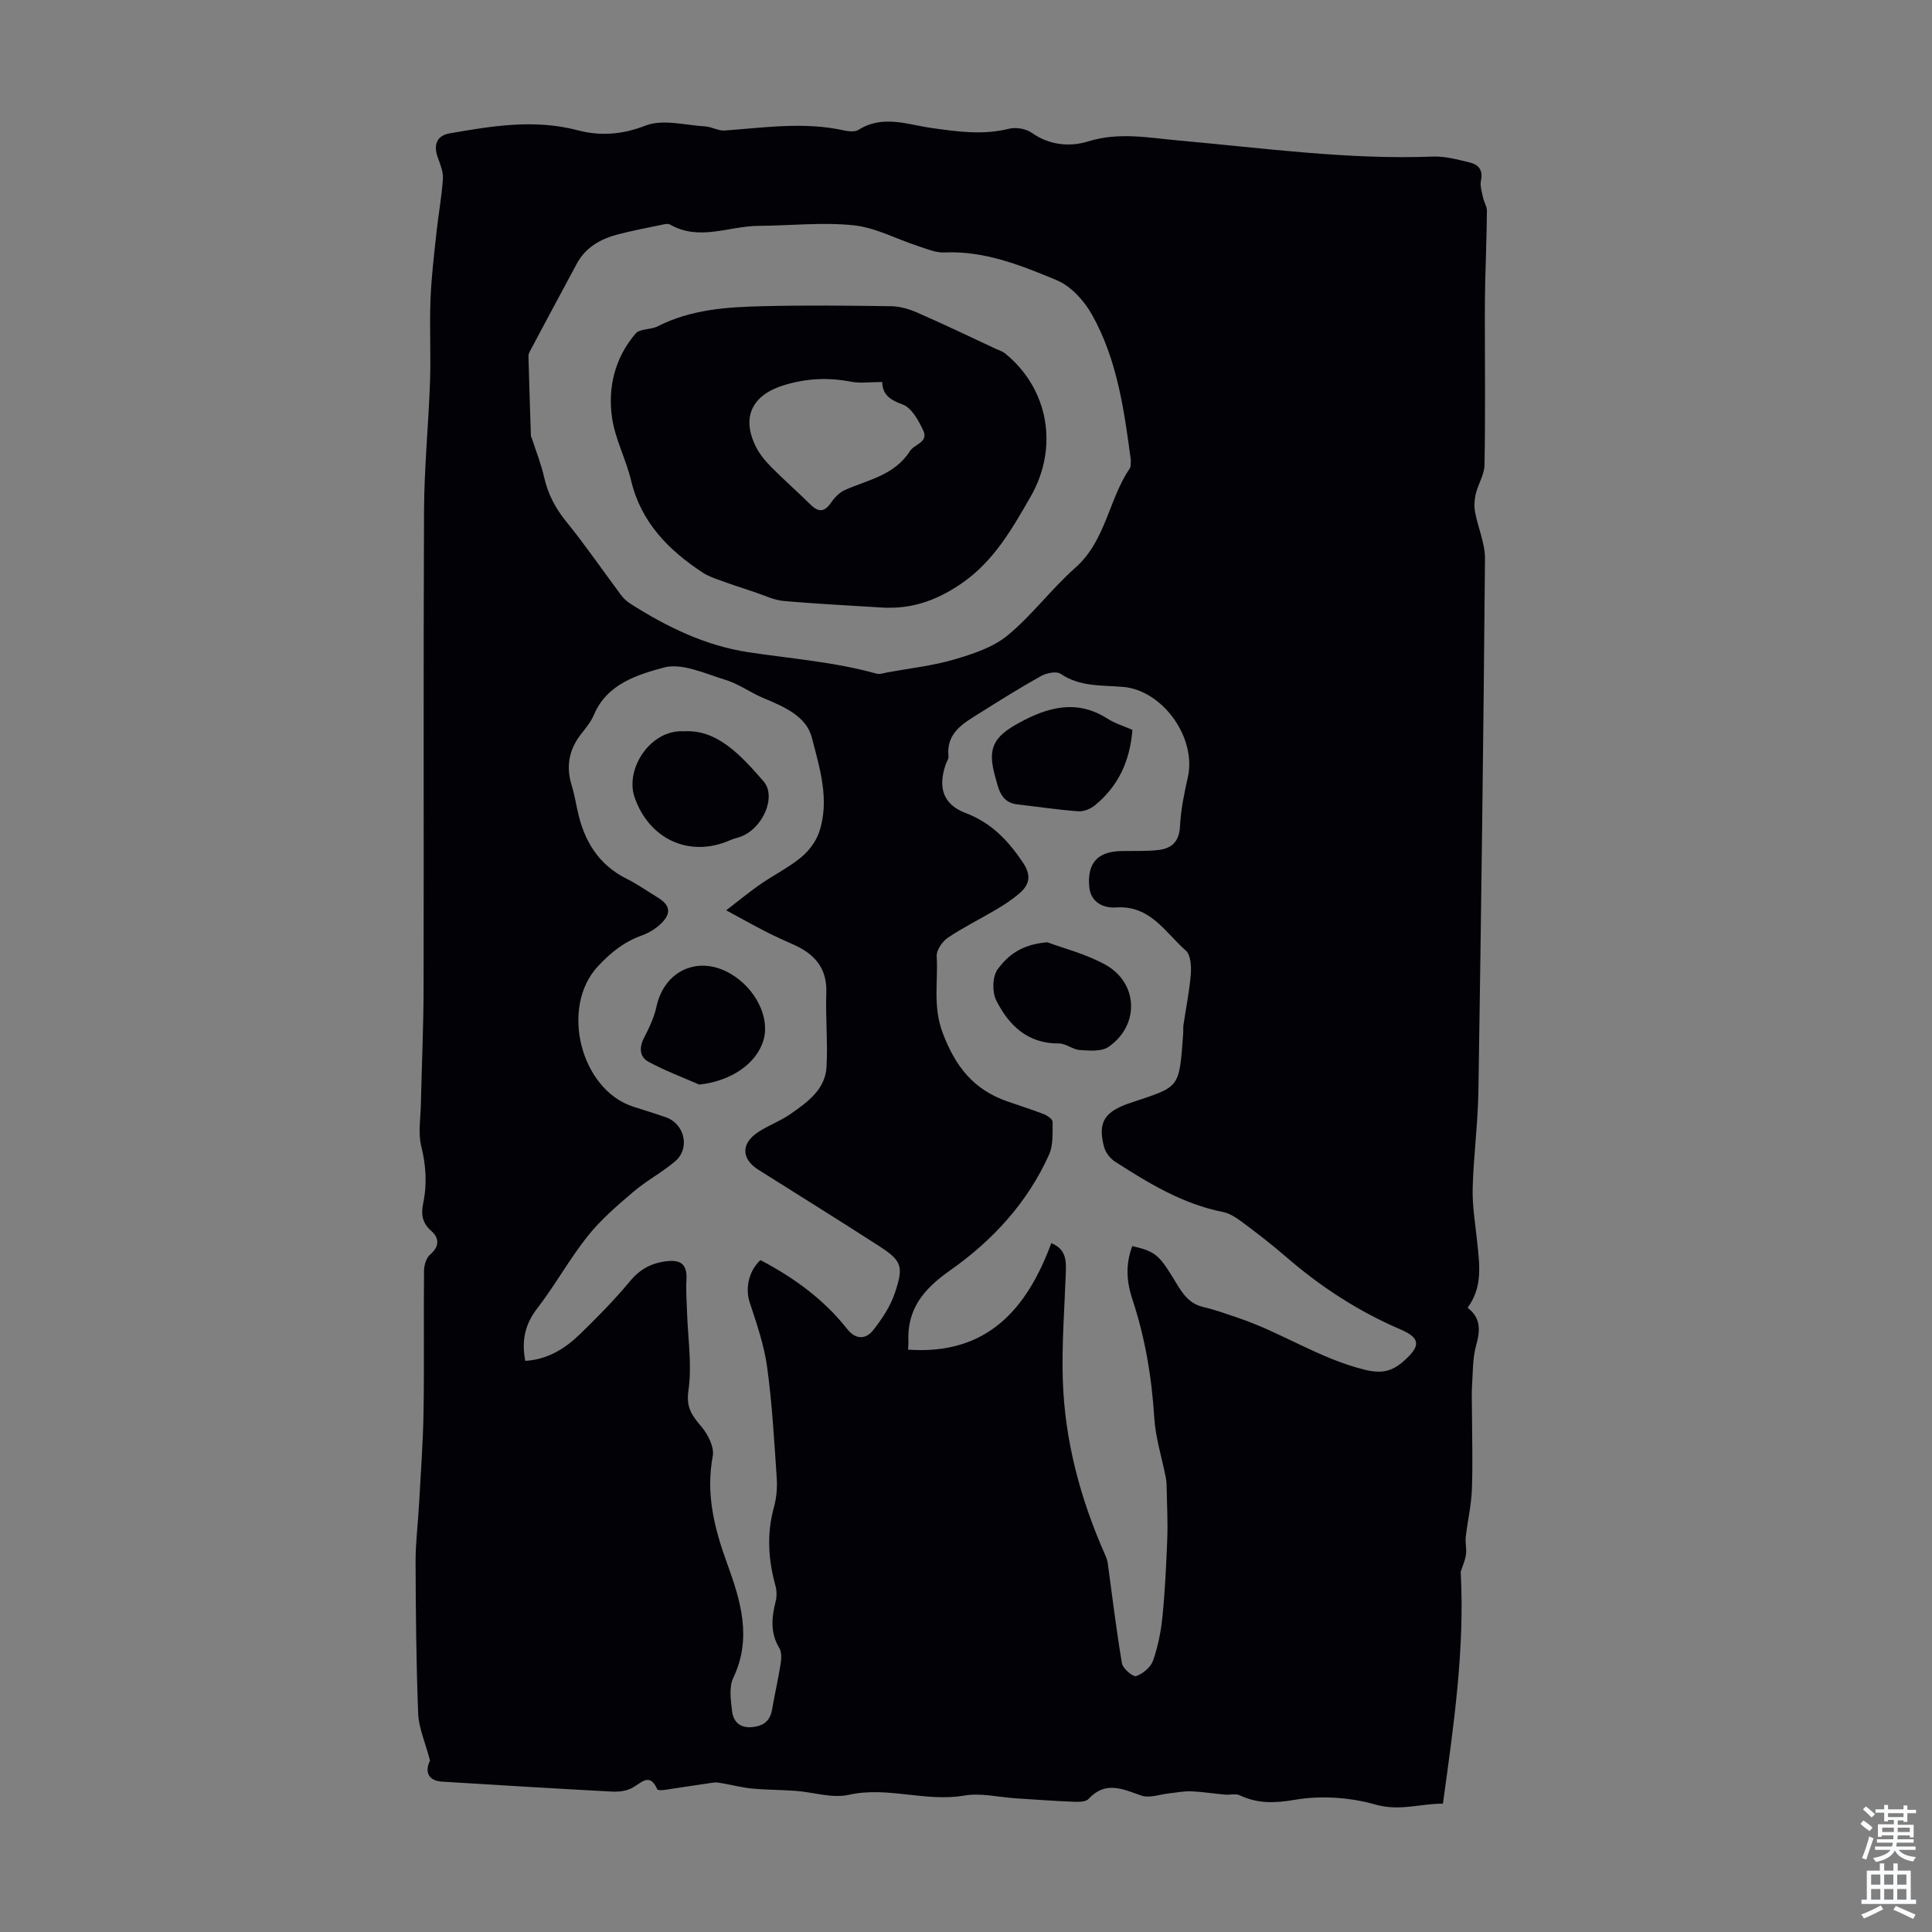 <svg enable-background="new 0 0 400 400" viewBox="0 0 400 400" xmlns="http://www.w3.org/2000/svg"><rect x="0" y="0" width="400" height="400" fill="#808080" stroke="none"/><g fill="#010106"><path d="m298.74 373.43c-4.6-.04-8.94 1.62-13.99.18-5.25-1.5-11.25-1.9-16.62-.99-4.21.72-7.73.84-11.49-.94-.83-.39-1.99-.03-2.99-.12-2.35-.21-4.69-.59-7.05-.69-1.47-.06-2.96.26-4.44.41-1.97.2-4.17 1.07-5.87.47-3.87-1.35-7.41-3.11-10.93.71-.58.63-2.1.61-3.17.57-3.97-.16-7.94-.45-11.91-.71-3.55-.23-7.23-1.16-10.64-.57-8.02 1.39-15.86-1.96-23.93-.15-3.42.77-7.29-.55-10.97-.82-3-.22-6.03-.2-9.02-.48-2.03-.19-4.03-.72-6.05-1.07-.64-.11-1.31-.26-1.94-.17-3.38.47-6.75 1.03-10.12 1.52-.51.07-1.42.11-1.52-.12-1.6-3.57-3.27-1.34-5.19-.3-1.19.65-2.79.84-4.18.77-11.72-.62-23.44-1.34-35.16-2.06-2.98-.18-3.64-2.12-2.53-4.37-1.02-3.88-2.34-6.77-2.45-9.71-.41-10.49-.5-20.99-.54-31.49-.01-3.9.5-7.8.71-11.7.35-6.43.84-12.87.94-19.31.16-9.74 0-19.48.1-29.21.01-1.15.48-2.67 1.29-3.36 1.98-1.69 1.83-3.46.23-4.85-1.92-1.67-2.16-3.51-1.7-5.71.84-4 .59-7.87-.4-11.89-.67-2.73-.13-5.77-.07-8.67.18-8.05.55-16.1.56-24.16.07-32.91-.06-65.82.09-98.73.04-8.88.93-17.75 1.24-26.64.2-5.68-.12-11.37.1-17.04.18-4.68.75-9.36 1.25-14.02.39-3.66 1.08-7.3 1.32-10.96.1-1.46-.54-3.01-1.06-4.44-.95-2.6-.21-4.54 2.46-5 8.81-1.53 17.56-3 26.58-.62 4.52 1.19 9.12.91 13.95-.98 3.56-1.4 8.21-.09 12.36.16 1.37.08 2.73.95 4.06.85 8.25-.59 16.47-1.85 24.73-.01.95.21 2.24.33 2.97-.13 5.04-3.19 10.2-1.06 15.24-.36 5.35.75 10.57 1.48 15.95.13 1.44-.36 3.52.02 4.73.88 3.65 2.59 7.94 2.89 11.58 1.76 6.44-2.01 12.6-.75 18.89-.19 17.48 1.56 34.91 3.99 52.54 3.32 2.51-.1 5.09.62 7.58 1.21 1.79.43 2.84 1.53 2.36 3.72-.24 1.08.18 2.33.41 3.48.2.97.82 1.91.82 2.86-.04 4.84-.24 9.68-.35 14.52-.06 2.54-.08 5.08-.08 7.62 0 10.16.12 20.33-.07 30.48-.04 1.99-1.33 3.92-1.81 5.94-.29 1.21-.37 2.57-.14 3.79.6 3.24 2.08 6.45 2.05 9.66-.31 36.7-.79 73.4-1.36 110.1-.1 6.74-1.01 13.46-1.19 20.2-.09 3.66.54 7.34.92 11.01.48 4.68 1.24 9.38-1.97 13.75 2.82 2.15 2.61 4.75 1.76 7.82-.74 2.68-.66 5.6-.84 8.42-.11 1.67-.02 3.35-.02 5.03.02 5.44.19 10.88-.01 16.31-.12 3.3-.9 6.56-1.27 9.86-.14 1.21.21 2.48.04 3.68-.17 1.19-.7 2.33-1.09 3.56.87 15.91-1.44 31.78-3.68 47.99zm-64.31-115.44c4.66 1.08 5.48 1.78 8.43 6.56 1.57 2.54 2.89 5.28 6.28 6.06 2.48.57 4.9 1.46 7.32 2.28 8.95 3.02 16.86 8.47 26.23 10.73 3.58.87 5.7.19 8.05-1.92 3.44-3.09 3.35-4.69-.85-6.49-8.71-3.74-16.52-8.83-23.67-15.03-2.87-2.49-5.89-4.82-8.94-7.09-1.22-.91-2.63-1.87-4.08-2.16-8.32-1.65-15.37-5.94-22.33-10.42-1-.64-1.95-1.85-2.26-2.97-1.42-5.2.08-7.39 5.34-9.17 10.44-3.52 10.16-2.74 11.02-14.47.04-.56-.03-1.13.05-1.68.52-3.5 1.24-6.99 1.52-10.51.13-1.64-.01-4.01-1.03-4.9-4.27-3.76-7.35-9.45-14.52-8.93-2.24.16-5.16-.85-5.47-4.28-.44-4.89 1.7-7.31 6.67-7.4 2.56-.05 5.15.08 7.68-.22 2.69-.32 4.27-1.71 4.43-4.84.17-3.43.87-6.86 1.63-10.23 1.84-8.14-5.18-18-13.43-18.7-4.4-.37-8.91.02-12.92-2.71-.87-.59-2.93-.16-4.07.48-4.29 2.39-8.46 5-12.62 7.62-3.35 2.11-7.03 4.05-6.52 9.01.05.5-.35 1.05-.54 1.57-1.7 4.84-.6 8.36 4.07 10.14 5.35 2.03 8.83 5.7 11.89 10.27 1.79 2.66 1.37 4.57-.76 6.4-1.43 1.23-3.03 2.28-4.66 3.25-3.36 2-6.9 3.73-10.13 5.91-1.15.78-2.39 2.58-2.31 3.83.32 5.27-.84 10.37 1.26 15.92 2.67 7.04 6.45 11.72 13.36 14.13 2.53.88 5.1 1.69 7.59 2.66.72.28 1.79 1.04 1.79 1.57-.03 2.29.16 4.82-.74 6.81-4.47 9.95-11.74 17.81-20.49 23.96-5.5 3.86-8.96 8.01-8.62 14.84.02.43-.04.87-.08 1.56 16.29 1.16 24.58-8.3 29.66-22.05 3.11 1.25 3.1 3.69 3 6.23-.27 7.35-.85 14.72-.62 22.06.4 12.71 3.68 24.83 8.85 36.44.22.49.38 1.02.46 1.55.95 6.92 1.77 13.85 2.94 20.73.18 1.08 2.3 2.85 2.94 2.63 1.4-.48 3.02-1.84 3.5-3.21 1.02-2.92 1.64-6.06 1.95-9.15.53-5.33.78-10.69.99-16.04.13-3.33-.05-6.66-.11-9.99-.02-.88-.01-1.79-.18-2.65-.8-4.14-2.14-8.25-2.4-12.42-.52-8.39-1.89-16.6-4.53-24.54-1.24-3.77-1.44-7.25-.02-11.03zm-125.68 23.77c4.62-.29 8.21-2.52 11.3-5.51 3.61-3.5 7.16-7.11 10.37-10.97 2.09-2.52 4.44-3.79 7.62-4.16 3.02-.35 4.26.75 4.08 3.84-.13 2.19.05 4.4.12 6.6.17 5.46 1.06 11.02.29 16.35-.51 3.57.77 5.2 2.7 7.48 1.35 1.6 2.68 4.22 2.34 6.07-1.48 7.83.33 14.98 2.97 22.23 2.79 7.68 5.21 15.46 1.27 23.7-.91 1.9-.51 4.58-.25 6.84.25 2.21 1.61 3.59 4.15 3.35 2.3-.22 3.72-1.22 4.13-3.6.55-3.19 1.29-6.35 1.79-9.55.17-1.05.22-2.39-.29-3.23-1.91-3.16-1.58-6.34-.74-9.68.26-1.02.22-2.24-.06-3.26-1.49-5.38-1.81-10.72-.31-16.18.52-1.9.72-3.99.59-5.96-.52-7.7-.94-15.42-1.99-23.06-.62-4.55-2.16-9.01-3.61-13.4-.93-2.82-.28-6.45 2.22-8.77 6.89 3.61 13.1 8.1 17.97 14.28 1.73 2.2 3.83 2.19 5.37.23 1.83-2.32 3.56-4.92 4.49-7.69 1.91-5.68 1.43-6.71-3.56-9.92-8.17-5.27-16.44-10.4-24.67-15.59-3.6-2.27-3.67-5.47-.03-7.84 2.15-1.4 4.63-2.29 6.72-3.76 3.47-2.44 7.16-5.04 7.4-9.76.27-5.07-.23-10.18-.05-15.26.19-5.14-2.43-8.07-6.77-10-1.94-.86-3.88-1.74-5.77-2.7-2.55-1.31-5.05-2.71-8.19-4.41 2.7-2.07 4.83-3.84 7.1-5.41 2.76-1.91 5.81-3.42 8.38-5.53 1.62-1.33 3.09-3.27 3.76-5.23 2.25-6.65.12-13.28-1.51-19.6-1.15-4.47-5.86-6.43-10.08-8.2-2.65-1.11-5.05-2.91-7.76-3.73-4.22-1.28-9.04-3.59-12.82-2.56-5.47 1.49-11.75 3.38-14.45 9.78-.64 1.52-1.78 2.84-2.8 4.17-2.42 3.18-2.99 6.63-1.81 10.44.52 1.7.83 3.47 1.21 5.22 1.33 6.21 4.28 11.2 10.21 14.14 2.2 1.09 4.21 2.54 6.32 3.81 2.66 1.6 2.99 3.29.74 5.47-1.09 1.05-2.51 1.92-3.94 2.43-3.69 1.31-6.53 3.6-9.17 6.46-7.81 8.48-3.53 25.5 7.42 29.01 2.23.72 4.48 1.4 6.69 2.17 3.89 1.35 5.1 6.41 1.97 9.1-2.7 2.32-5.94 4-8.64 6.31-3.36 2.86-6.78 5.79-9.51 9.22-3.75 4.71-6.68 10.07-10.36 14.85-2.56 3.27-3.37 6.65-2.55 10.97zm125.39-186.4c-1.38-10.31-2.79-20.9-8.12-30.32-1.61-2.85-4.32-5.81-7.24-7.03-7.38-3.07-14.9-6.11-23.24-5.74-1.81.08-3.7-.75-5.49-1.33-4.46-1.45-8.79-3.83-13.34-4.3-6.48-.67-13.1.08-19.66.12-6.1.03-12.25 3.22-18.32-.27-.48-.28-1.32-.03-1.97.1-2.95.61-5.92 1.18-8.84 1.94-3.56.93-6.66 2.66-8.49 6.04-3.28 6.07-6.52 12.16-9.77 18.25-.15.29-.26.64-.25.96.15 5.52.33 11.04.51 16.55 0 .1.12.19.15.29.88 2.73 1.96 5.42 2.59 8.2.78 3.46 2.3 6.36 4.55 9.14 4 4.93 7.6 10.19 11.4 15.28.52.69 1.2 1.3 1.93 1.77 7.51 4.79 15.55 8.68 24.32 10.01 8.9 1.35 17.89 2.02 26.62 4.45.68.19 1.53-.13 2.29-.27 4.62-.84 9.33-1.35 13.81-2.67 3.87-1.13 8.03-2.5 11.05-4.99 5.06-4.17 9.04-9.61 13.97-13.96 6.36-5.61 6.91-14.15 11.34-20.67.22-.31.12-.85.2-1.55z"/><path d="m234.45 151.11c-.5 6.53-2.98 11.71-7.77 15.63-.91.74-2.33 1.32-3.45 1.23-4.22-.31-8.41-.96-12.62-1.43-3.5-.39-3.93-3.49-4.59-5.83-1.62-5.8-.36-8.15 5.01-11.08 5.93-3.23 11.89-4.89 18.21-.87 1.56 1.01 3.42 1.56 5.21 2.35z"/><path d="m216.83 195.09c3.19 1.19 7.89 2.37 11.99 4.62 6.88 3.79 7.16 12.59.68 17.04-1.45 1-3.93.78-5.91.65-1.47-.09-2.91-1.37-4.35-1.36-6.47.06-10.37-3.75-12.97-8.9-.88-1.74-.81-4.97.28-6.45 2-2.74 4.82-5.17 10.28-5.6z"/><path d="m141.6 151.41c6.89-.44 11.8 4.98 16.47 10.34 2.79 3.21-.19 9.79-4.69 11.46-.73.27-1.5.43-2.21.74-8.31 3.68-16.75-.1-19.79-8.89-2.03-5.88 3.32-14.08 10.22-13.65z"/><path d="m144.76 224.55c-3.51-1.54-7.13-2.89-10.48-4.71-1.87-1.01-1.99-2.94-.94-4.97 1.06-2.05 2.09-4.21 2.57-6.44 1.63-7.54 8.74-10.75 15.42-6.78 5.06 3 8.03 8.89 6.8 13.48-1.36 5.09-6.84 8.73-13.37 9.42z"/><path d="m183.77 125.82c-.22 0-.45.01-.67-.01-6.96-.44-13.93-.77-20.88-1.39-2.03-.18-3.98-1.17-5.96-1.82-2.39-.79-4.79-1.58-7.15-2.44-1.25-.45-2.55-.9-3.64-1.62-7.09-4.67-12.76-10.41-14.82-19.09-1.04-4.36-3.27-8.5-3.92-12.89-.94-6.35.58-12.49 4.86-17.5.89-1.04 3.16-.77 4.59-1.5 6.89-3.52 14.37-3.99 21.85-4.17 8.83-.21 17.68-.12 26.52.01 1.8.03 3.7.6 5.38 1.33 5.5 2.41 10.92 5.01 16.37 7.55.6.28 1.28.47 1.78.88 9.05 7.34 11.15 19.49 5.29 29.68-3.8 6.61-7.54 13.2-13.99 17.74-4.72 3.32-9.78 5.36-15.61 5.24zm-1.12-46.73c-2.5 0-4.53.31-6.43-.06-4.7-.91-9.21-.71-13.82.69-6.59 1.99-8.94 6.51-5.98 12.61.76 1.57 1.93 3.02 3.16 4.27 2.66 2.7 5.53 5.2 8.23 7.87 1.71 1.7 2.94 1.52 4.29-.45.71-1.04 1.73-2.09 2.85-2.58 4.81-2.12 10.24-3.03 13.44-8.04.9-1.42 3.87-1.84 2.78-4.22-.97-2.09-2.43-4.78-4.3-5.44-2.7-.97-4.16-2.1-4.22-4.65z"/></g><path d="m385.2 377.6.6-.7c.6.4 1.3.9 1.9 1.5l-.6.7c-.8-.5-1.4-1-1.9-1.5zm.3 7.1c.6-1.4 1.1-2.9 1.5-4.5.3.1.6.3.9.4-.5 1.4-1 2.9-1.5 4.4zm.2-10.1.6-.6c.7.5 1.3 1.1 1.9 1.6l-.7.7c-.6-.6-1.2-1.2-1.8-1.7zm8.4-.8h.8v.9h1.8v.7h-1.8v1.8h-.8v-.3h-1.2v.9h3.3v2.6h-.8v-.4h-2.5c0 .3 0 .6-.1.8h3.4v.7h-3.5c0 .3-.1.6-.1.8h4v.7h-3.5c.7.9 1.9 1.3 3.6 1.5-.2.2-.4.5-.6.9-1.9-.3-3.2-1.1-3.8-2.3-.5 1.1-1.8 2-3.9 2.4-.2-.3-.4-.5-.6-.8 1.9-.4 3.1-.9 3.6-1.7h-3.2v-.7h3.5c.1-.2.1-.5.2-.8h-3.3v-.7h3.4c0-.2 0-.5 0-.8h-2.4v.3h-.8v-2.6h3.3v-.9h-1.2v.3h-.8v-1.8h-1.8v-.7h1.8v-.9h.8v.9h3.2zm-4.4 5.5h2.4c0-.3 0-.6 0-.9h-2.4zm1.2-3.1h3.2v-.8h-3.2zm4.4 2.2h-2.4v.9h2.5v-.9z" fill="#fafbfc"/><path d="m389.2 385.8h.9v1.5h1.9v-1.5h.9v1.5h2.7v6h1.1v.9h-11.3v-.9h1.1v-6h2.7zm.2 8.7.5.8c-1.2.6-2.5 1.3-4 1.9-.2-.3-.3-.6-.6-.8 1.6-.6 3-1.3 4.1-1.9zm-2-4.3h1.9v-2.1h-1.9zm0 3.1h1.9v-2.2h-1.9zm2.7-3.1h1.9v-2.1h-1.9zm0 3.1h1.9v-2.2h-1.9zm2.4 1.3c1.4.6 2.7 1.2 4.1 1.8l-.5.9c-1.5-.7-2.8-1.4-4.1-1.9zm2.2-6.5h-1.9v2.1h1.9zm-1.9 5.2h1.9v-2.2h-1.9z" fill="#fafbfc"/></svg>